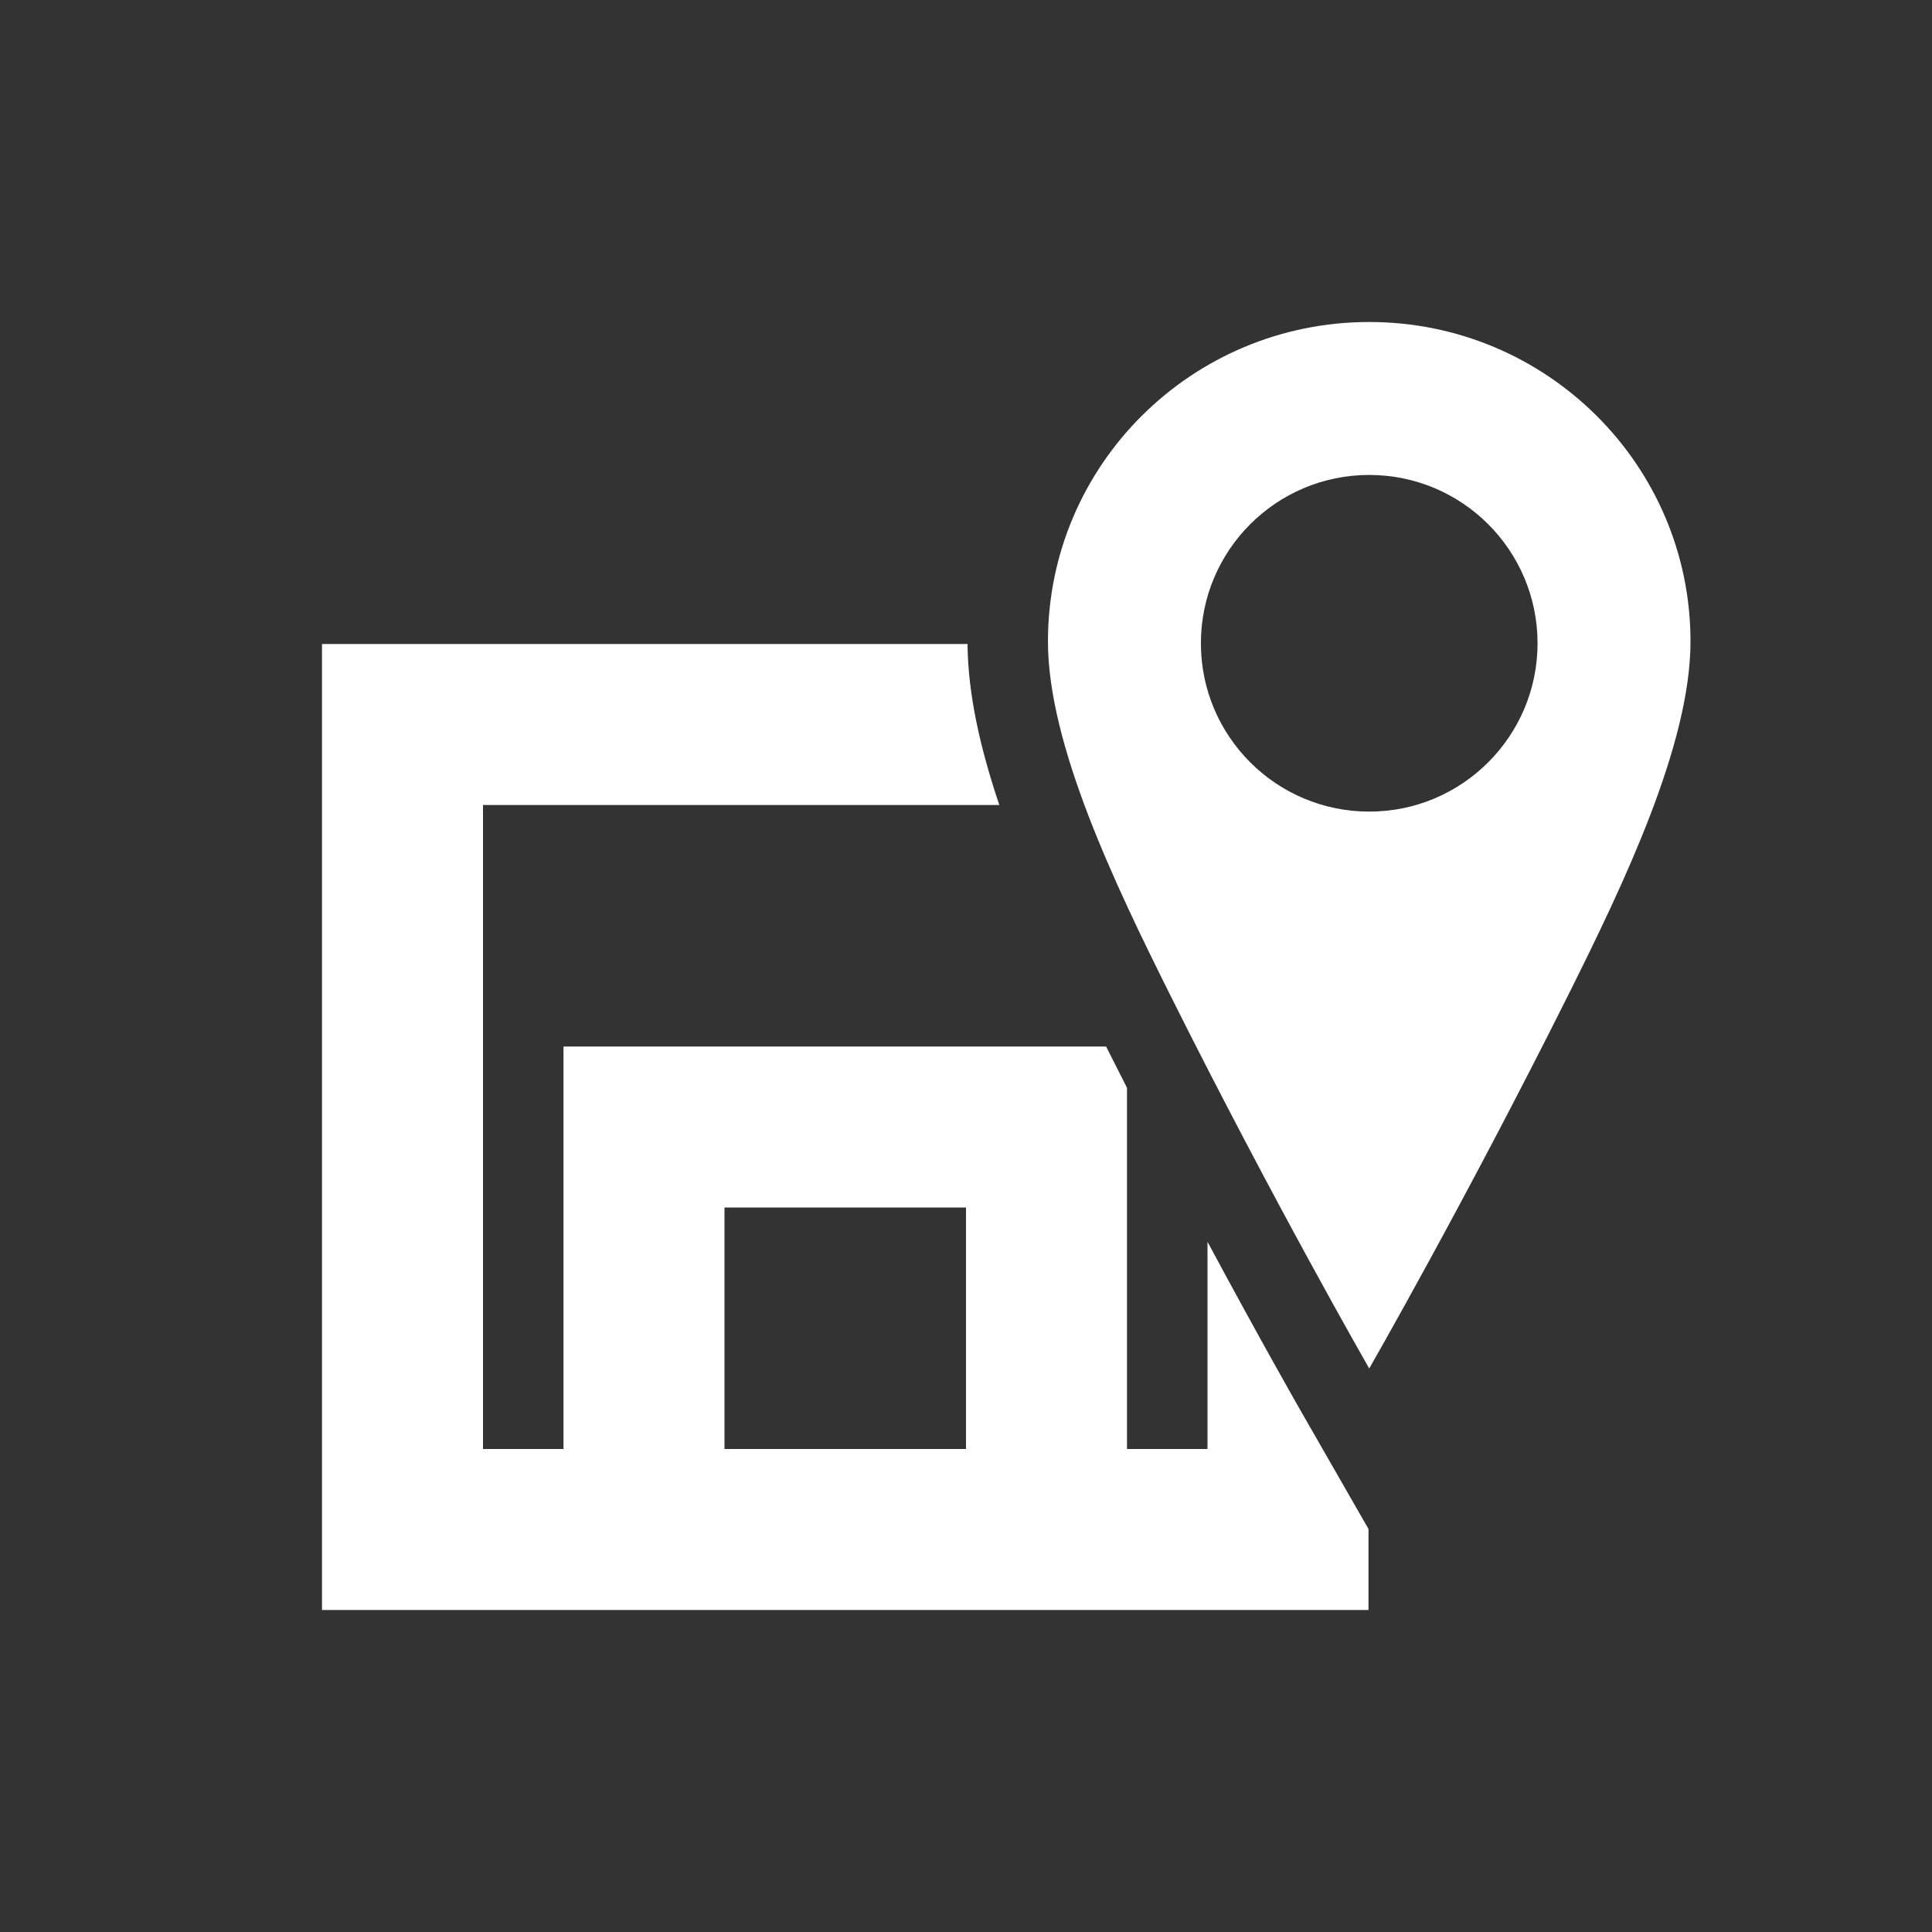 <svg xmlns="http://www.w3.org/2000/svg" viewBox="0 0 24 24" width="24" height="24"><rect x="0" y="0" width="24" height="24" fill="#333333" stroke="none"/><title xmlns="">104001105_dealer-location_24</title><path d="M16.142,17.498c-0.007-0.013-0.479-0.837-1.142-2.072V18h-1v-4.487c-0.086-0.168-0.172-0.339-0.26-0.513H7v5H6v-8h6.414   c-0.235-0.697-0.39-1.374-0.395-2H4v12h13v-1.006L16.142,17.498z M12,18H9v-3h3V18z" fill="#ffffff"></path><path d="M17.009,4C17.009,4,17.009,4,17.009,4C17.009,4,17.009,4,17.009,4c-2.205,0-3.991,1.777-3.991,3.968   c0,1.282,0.829,3.01,1.52,4.395C15.817,14.923,17.009,17,17.009,17s1.192-2.077,2.471-4.637C20.171,10.978,21,9.251,21,7.968   C21,5.777,19.213,4,17.009,4z M17.009,10.082c-1.155,0-2.091-0.936-2.091-2.091c0-1.155,0.936-2.091,2.091-2.091   S19.1,6.837,19.1,7.991S18.164,10.082,17.009,10.082z" fill="#ffffff"></path></svg>